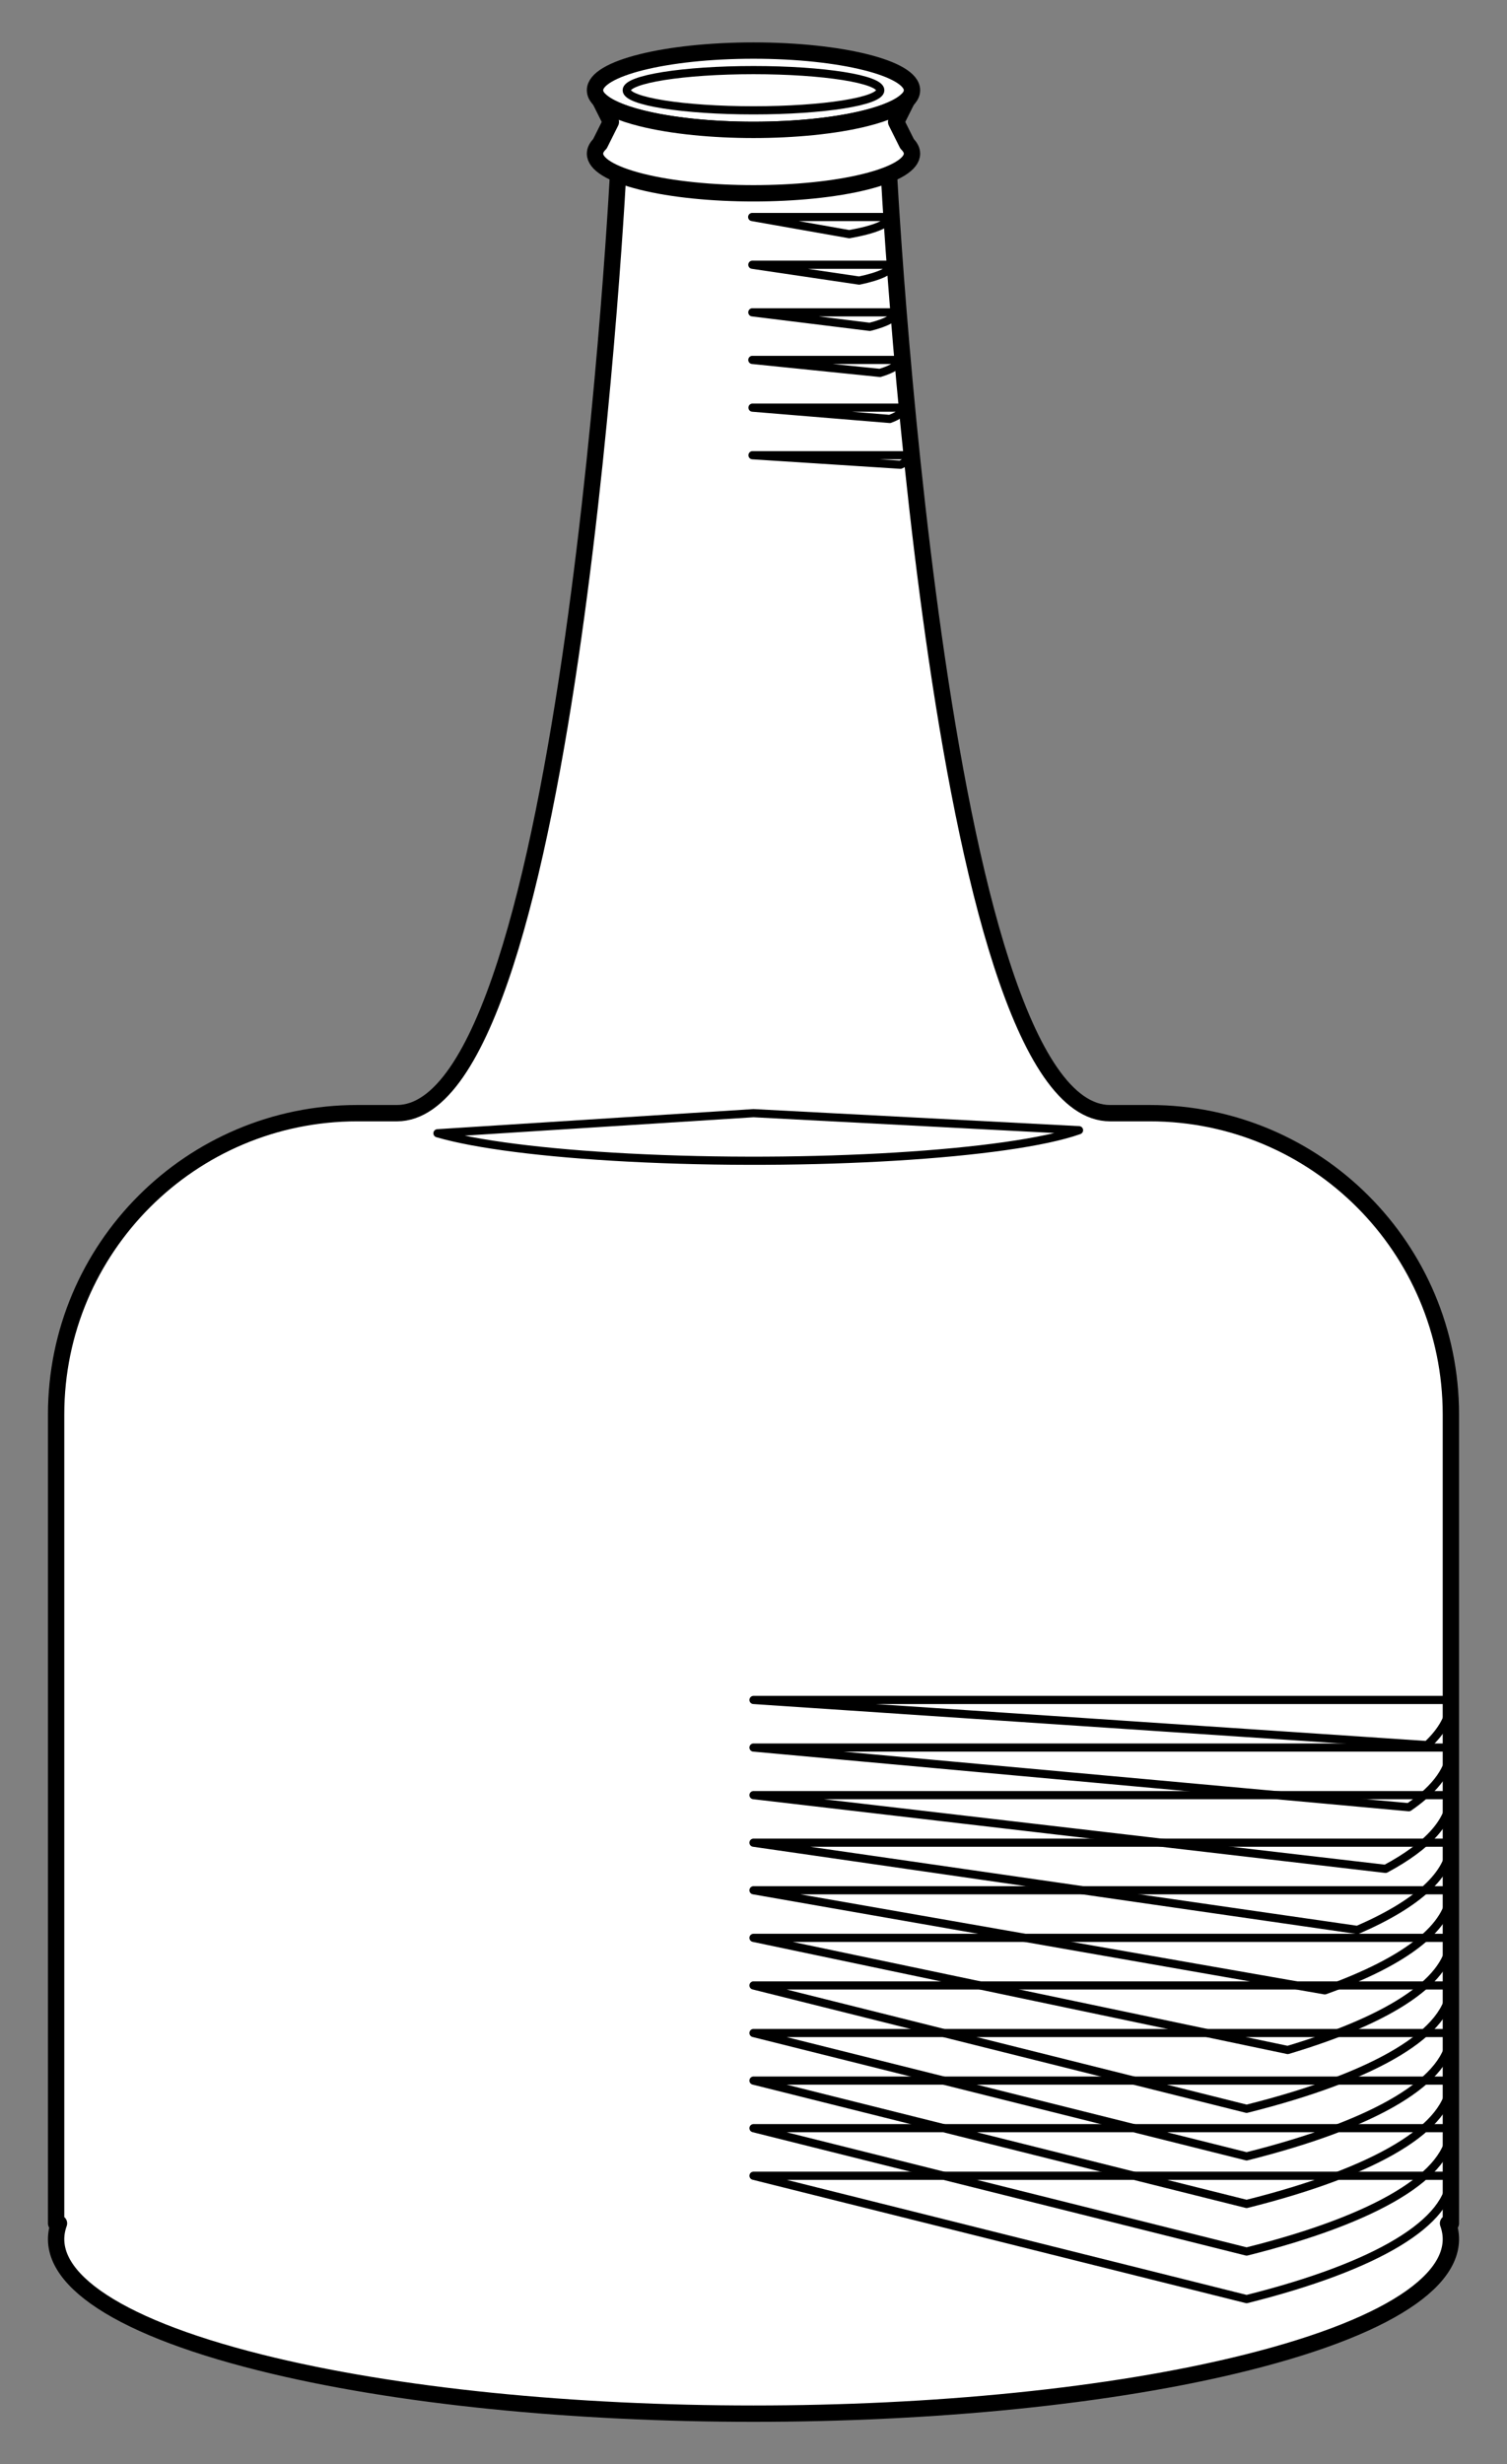 <?xml version="1.0" encoding="UTF-8" standalone="no"?>
<!DOCTYPE svg PUBLIC "-//W3C//DTD SVG 1.1//EN" "http://www.w3.org/Graphics/SVG/1.1/DTD/svg11.dtd">
<svg xmlns:xl="http://www.w3.org/1999/xlink" xmlns="http://www.w3.org/2000/svg" xmlns:dc="http://purl.org/dc/elements/1.1/" version="1.1" viewBox="90 85.5 184.5 301.5" width="184.5" height="301.5">
  <rect x="90" y="85.5" width="184.5" height="301.5" fill="#808080" stroke="none"/>
  <defs>
    <clipPath id="artboard_clip_path">
      <path d="M 90 85.5 L 274.5 85.5 L 274.5 363.231 L 274.5 387 L 90 387 Z"/>
    </clipPath>
  </defs>
  <g id="Bottle_(1)" stroke="none" stroke-opacity="1" fill-opacity="1" stroke-dasharray="none" fill="none">
    <title>Bottle (1)</title>
    <g id="Bottle_(1)_Content" clip-path="url(#artboard_clip_path)">
      <title>Content</title>
      <g id="Group_927">
        <g id="Graphic_949">
          <path d="M 97.222 357.527 C 95.012 363.617 103.23 369.899 121.878 374.561 C 155.22 382.896 209.28 382.896 242.622 374.561 C 261.27 369.899 269.488 363.617 267.278 357.527 L 267.629 357.527 L 267.629 258.565 C 267.629 238.203 251.123 221.697 230.761 221.697 L 225.91 221.697 C 204.565 221.697 198.744 105.271 198.744 105.271 L 165.756 105.271 C 165.756 105.271 159.935 221.697 138.59 221.697 L 133.739 221.697 C 113.377 221.697 96.871 238.203 96.871 258.565 L 96.871 357.527 Z" fill="#FFFFFF"/>
          <path d="M 97.222 357.527 C 95.012 363.617 103.23 369.899 121.878 374.561 C 155.22 382.896 209.28 382.896 242.622 374.561 C 261.27 369.899 269.488 363.617 267.278 357.527 L 267.629 357.527 L 267.629 258.565 C 267.629 238.203 251.123 221.697 230.761 221.697 L 225.91 221.697 C 204.565 221.697 198.744 105.271 198.744 105.271 L 165.756 105.271 C 165.756 105.271 159.935 221.697 138.59 221.697 L 133.739 221.697 C 113.377 221.697 96.871 238.203 96.871 258.565 L 96.871 357.527 Z" stroke="black" stroke-linecap="round" stroke-linejoin="round" stroke-width="2"/>
        </g>
        <g id="Graphic_948">
          <path d="M 182.25 328.421 L 267.629 328.421 C 267.629 334.082 258.634 339.511 242.622 343.514 L 182.25 328.421 Z" stroke="black" stroke-linecap="round" stroke-linejoin="round" stroke-width="1"/>
        </g>
        <g id="Graphic_947">
          <ellipse cx="182.25" cy="96.539" rx="19.404" ry="4.851" fill="#FFFFFF"/>
          <ellipse cx="182.25" cy="96.539" rx="19.404" ry="4.851" stroke="black" stroke-linecap="round" stroke-linejoin="round" stroke-width="2"/>
        </g>
        <g id="Graphic_946">
          <path d="M 163.446 97.739 L 164.786 100.419 L 163.446 103.1 C 163.046 103.494 162.846 103.897 162.846 104.3 C 162.846 105.542 164.74 106.783 168.529 107.731 C 176.107 109.625 188.393 109.625 195.971 107.731 C 199.76 106.783 201.654 105.542 201.654 104.3 C 201.654 103.897 201.454 103.494 201.054 103.1 L 201.054 103.1 L 199.714 100.419 L 201.054 97.739 C 200.223 98.556 198.529 99.329 195.971 99.969 C 188.393 101.863 176.107 101.863 168.529 99.969 C 165.971 99.329 164.277 98.556 163.446 97.739 Z" fill="#FFFFFF"/>
          <path d="M 163.446 97.739 L 164.786 100.419 L 163.446 103.1 C 163.046 103.494 162.846 103.897 162.846 104.3 C 162.846 105.542 164.74 106.783 168.529 107.731 C 176.107 109.625 188.393 109.625 195.971 107.731 C 199.76 106.783 201.654 105.542 201.654 104.3 C 201.654 103.897 201.454 103.494 201.054 103.1 L 201.054 103.1 L 199.714 100.419 L 201.054 97.739 C 200.223 98.556 198.529 99.329 195.971 99.969 C 188.393 101.863 176.107 101.863 168.529 99.969 C 165.971 99.329 164.277 98.556 163.446 97.739 Z" stroke="black" stroke-linecap="round" stroke-linejoin="round" stroke-width="2"/>
        </g>
        <g id="Graphic_945">
          <ellipse cx="182.25" cy="96.539" rx="15.524" ry="2.461" fill="#FFFFFF"/>
          <ellipse cx="182.25" cy="96.539" rx="15.524" ry="2.461" stroke="black" stroke-linecap="round" stroke-linejoin="round" stroke-width="1"/>
        </g>
        <g id="Graphic_944">
          <path d="M 182.25 221.697 L 222.104 223.783 C 213.655 226.784 188.962 228.284 166.951 227.131 C 156.622 226.591 148.236 225.524 143.56 224.157 L 182.25 221.697 Z" stroke="black" stroke-linecap="round" stroke-linejoin="round" stroke-width="1"/>
        </g>
        <g id="Graphic_943">
          <path d="M 182.25 322.599 L 267.629 322.599 C 267.629 327.618 260.557 332.475 247.654 336.32 L 182.25 322.599 Z" stroke="black" stroke-linecap="round" stroke-linejoin="round" stroke-width="1"/>
        </g>
        <g id="Graphic_942">
          <path d="M 182.25 316.778 L 267.629 316.778 C 267.629 321.158 262.238 325.433 252.189 329.021 L 182.25 316.778 Z" stroke="black" stroke-linecap="round" stroke-linejoin="round" stroke-width="1"/>
        </g>
        <g id="Graphic_941">
          <path d="M 182.25 310.957 L 267.629 310.957 C 267.629 314.704 263.684 318.384 256.191 321.629 L 182.25 310.957 Z" stroke="black" stroke-linecap="round" stroke-linejoin="round" stroke-width="1"/>
        </g>
        <g id="Graphic_940">
          <path d="M 182.25 305.135 L 267.629 305.135 C 267.629 308.252 264.899 311.331 259.63 314.156 L 182.25 305.135 Z" stroke="black" stroke-linecap="round" stroke-linejoin="round" stroke-width="1"/>
        </g>
        <g id="Graphic_939">
          <path d="M 182.25 299.314 L 267.629 299.314 C 267.629 301.804 265.887 304.275 262.48 306.615 L 182.25 299.314 Z" stroke="black" stroke-linecap="round" stroke-linejoin="round" stroke-width="1"/>
        </g>
        <g id="Graphic_938">
          <path d="M 182.25 293.493 L 267.629 293.493 C 267.629 295.358 266.651 297.216 264.72 299.017 L 182.25 293.493 Z" stroke="black" stroke-linecap="round" stroke-linejoin="round" stroke-width="1"/>
        </g>
        <g id="Graphic_937">
          <path d="M 182.25 334.242 L 267.629 334.242 C 267.629 339.903 258.634 345.332 242.622 349.335 L 182.25 334.242 Z" stroke="black" stroke-linecap="round" stroke-linejoin="round" stroke-width="1"/>
        </g>
        <g id="Graphic_936">
          <path d="M 182.25 340.063 L 267.629 340.063 C 267.629 345.724 258.634 351.153 242.622 355.156 L 182.25 340.063 Z" stroke="black" stroke-linecap="round" stroke-linejoin="round" stroke-width="1"/>
        </g>
        <g id="Graphic_935">
          <path d="M 182.25 345.885 L 267.629 345.885 C 267.629 351.546 258.634 356.975 242.622 360.978 L 182.25 345.885 Z" stroke="black" stroke-linecap="round" stroke-linejoin="round" stroke-width="1"/>
        </g>
        <g id="Graphic_934">
          <path d="M 182.25 351.706 L 267.629 351.706 C 267.629 357.367 258.634 362.796 242.622 366.799 L 182.25 351.706 Z" stroke="black" stroke-linecap="round" stroke-linejoin="round" stroke-width="1"/>
        </g>
        <g id="Graphic_933">
          <path d="M 182.087 112.052 L 198.902 112.052 C 198.902 112.839 197.131 113.594 193.977 114.151 L 182.087 112.052 Z" stroke="black" stroke-linecap="round" stroke-linejoin="round" stroke-width="1"/>
        </g>
        <g id="Graphic_932">
          <path d="M 182.106 117.893 L 199.184 117.893 C 199.184 118.602 197.769 119.288 195.189 119.83 L 182.106 117.893 Z" stroke="black" stroke-linecap="round" stroke-linejoin="round" stroke-width="1"/>
        </g>
        <g id="Graphic_931">
          <path d="M 182.106 123.715 L 199.669 123.715 C 199.669 124.351 198.56 124.971 196.493 125.492 L 182.106 123.715 Z" stroke="black" stroke-linecap="round" stroke-linejoin="round" stroke-width="1"/>
        </g>
        <g id="Graphic_930">
          <path d="M 182.106 129.536 L 200.154 129.536 C 200.154 130.095 199.32 130.644 197.736 131.128 L 182.106 129.536 Z" stroke="black" stroke-linecap="round" stroke-linejoin="round" stroke-width="1"/>
        </g>
        <g id="Graphic_929">
          <path d="M 182.126 135.377 L 200.678 135.377 C 200.678 135.855 200.085 136.327 198.94 136.76 L 182.126 135.377 Z" stroke="black" stroke-linecap="round" stroke-linejoin="round" stroke-width="1"/>
        </g>
        <g id="Graphic_928">
          <path d="M 182.126 141.198 L 201.406 141.198 C 201.406 141.595 201.013 141.989 200.243 142.362 L 182.126 141.198 Z" stroke="black" stroke-linecap="round" stroke-linejoin="round" stroke-width="1"/>
        </g>
      </g>
    </g>
  </g>
</svg>
